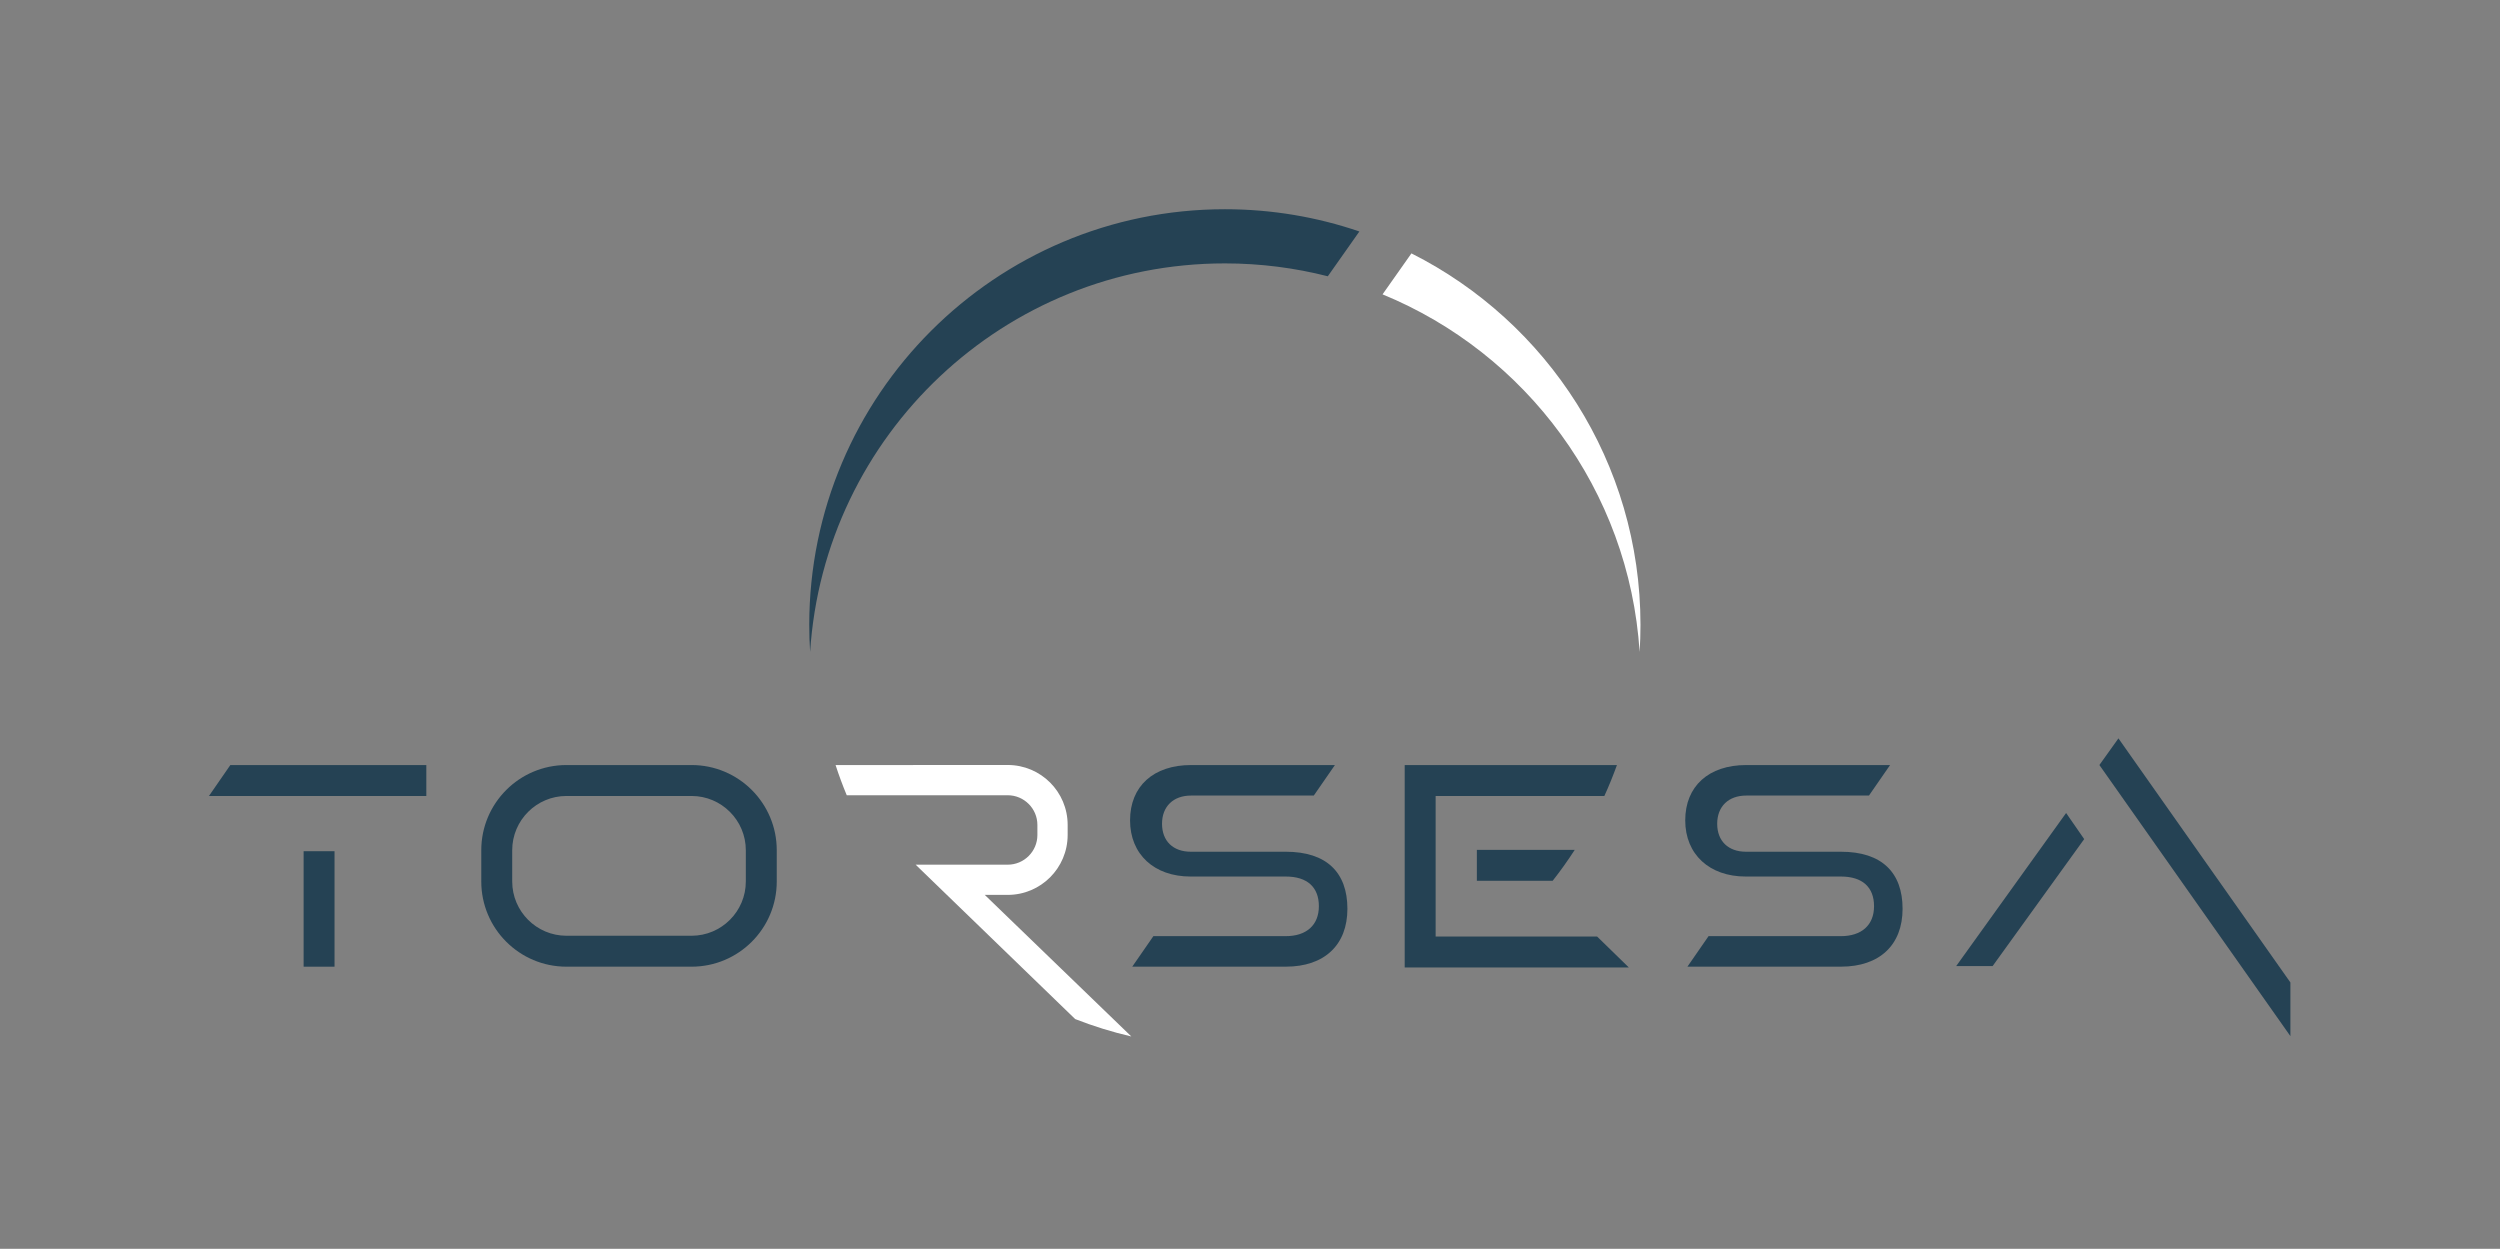 <?xml version="1.0" encoding="UTF-8"?>
<svg id="Capa_1" data-name="Capa 1" xmlns="http://www.w3.org/2000/svg" viewBox="0 0 896.26 447.69">
  <rect x="0" y="0" width="896.26" height="447.69" fill="#808080" stroke="none"/>
  <defs>
    <style>
      .cls-1 {
        fill: #fff;
      }

      .cls-2 {
        fill: #254254;
      }
    </style>
  </defs>
  <path class="cls-2" d="M247.93,274.27h-44.85c-16.86,0-30.54,13.67-30.54,30.54v11.21c0,16.86,13.67,30.54,30.54,30.54h44.85c16.86,0,30.54-13.67,30.54-30.54v-11.21c0-16.86-13.67-30.54-30.54-30.54Zm19.45,41.75c0,10.73-8.73,19.45-19.45,19.45h-44.85c-10.73,0-19.45-8.73-19.45-19.45v-11.21c0-10.73,8.73-19.45,19.45-19.45h44.85c10.73,0,19.45,8.73,19.45,19.45v11.21Z"/>
  <rect class="cls-2" x="108.85" y="305.16" width="11.08" height="41.4"/>
  <path class="cls-1" d="M303.52,285.06l.05,.04h57.7c5.87,0,10.64,4.78,10.64,10.64v3.61c0,5.87-4.77,10.64-10.64,10.64h-33.01l57.2,55.35c6.5,2.54,13.22,4.64,20.13,6.24l-52.55-50.76h8.24c11.86,0,21.48-9.62,21.48-21.48v-3.61c0-11.86-9.62-21.48-21.48-21.48,0,0-44.11,.01-61.72,.03,1.19,3.65,2.51,7.24,3.98,10.76Z"/>
  <g>
    <path class="cls-1" d="M587.81,233.72c-3.74-58.07-40.74-107.08-92.16-128.19l10.35-14.69c48.7,24.51,82.12,74.93,82.12,133.17,0,3.26-.11,6.5-.31,9.71Z"/>
    <path class="cls-2" d="M476.03,99.05c-11.8-3.01-24.17-4.62-36.91-4.62-79.03,0-143.69,61.53-148.69,139.29-.21-3.21-.31-6.45-.31-9.71,0-82.29,66.71-149,149-149,16.88,0,33.09,2.81,48.22,7.98l-11.31,16.05Z"/>
  </g>
  <polygon class="cls-2" points="821.12 352.22 759.47 264.71 752.64 274.26 821.12 371.46 821.12 352.22"/>
  <g>
    <path class="cls-2" d="M529.46,315.76h27.18c2.81-3.56,5.44-7.27,7.92-11.09h-35.1v11.09Z"/>
    <path class="cls-2" d="M572.57,335.74h-57.89v-50.38h60.49c1.65-3.62,3.15-7.32,4.51-11.09h-76.09v11.09h0v61.47h80.34l-11.37-11.09Z"/>
  </g>
  <polygon class="cls-2" points="740.71 291.46 701.31 346.33 714.37 346.33 747.19 300.82 740.71 291.46"/>
  <path class="cls-2" d="M460.97,305.35h-34.05c-6.37,0-10.33-3.84-10.33-10.02s4-10.12,10.43-10.12h43.98l7.57-10.94h-51.56c-13.5,0-21.88,7.6-21.88,19.83s8.71,20.14,21.68,20.14h34.15c7.65,0,11.86,3.78,11.86,10.63s-4.54,10.74-11.86,10.74h-47.47l-7.57,10.94h55.05c13.83,0,22.08-7.76,22.08-20.75s-7.43-20.45-22.08-20.45Z"/>
  <path class="cls-2" d="M660,305.35h-34.05c-6.37,0-10.33-3.84-10.33-10.02s4-10.12,10.43-10.12h43.98l7.57-10.94h-51.56c-13.5,0-21.88,7.6-21.88,19.83s8.71,20.14,21.68,20.14h34.15c7.65,0,11.86,3.78,11.86,10.63s-4.54,10.74-11.86,10.74h-47.47l-7.57,10.94h55.05c13.83,0,22.08-7.76,22.08-20.75s-7.43-20.45-22.08-20.45Z"/>
  <polygon class="cls-2" points="82.58 274.27 74.91 285.36 144.22 285.36 147.91 285.36 152.84 285.36 152.84 274.27 82.58 274.27"/>
</svg>